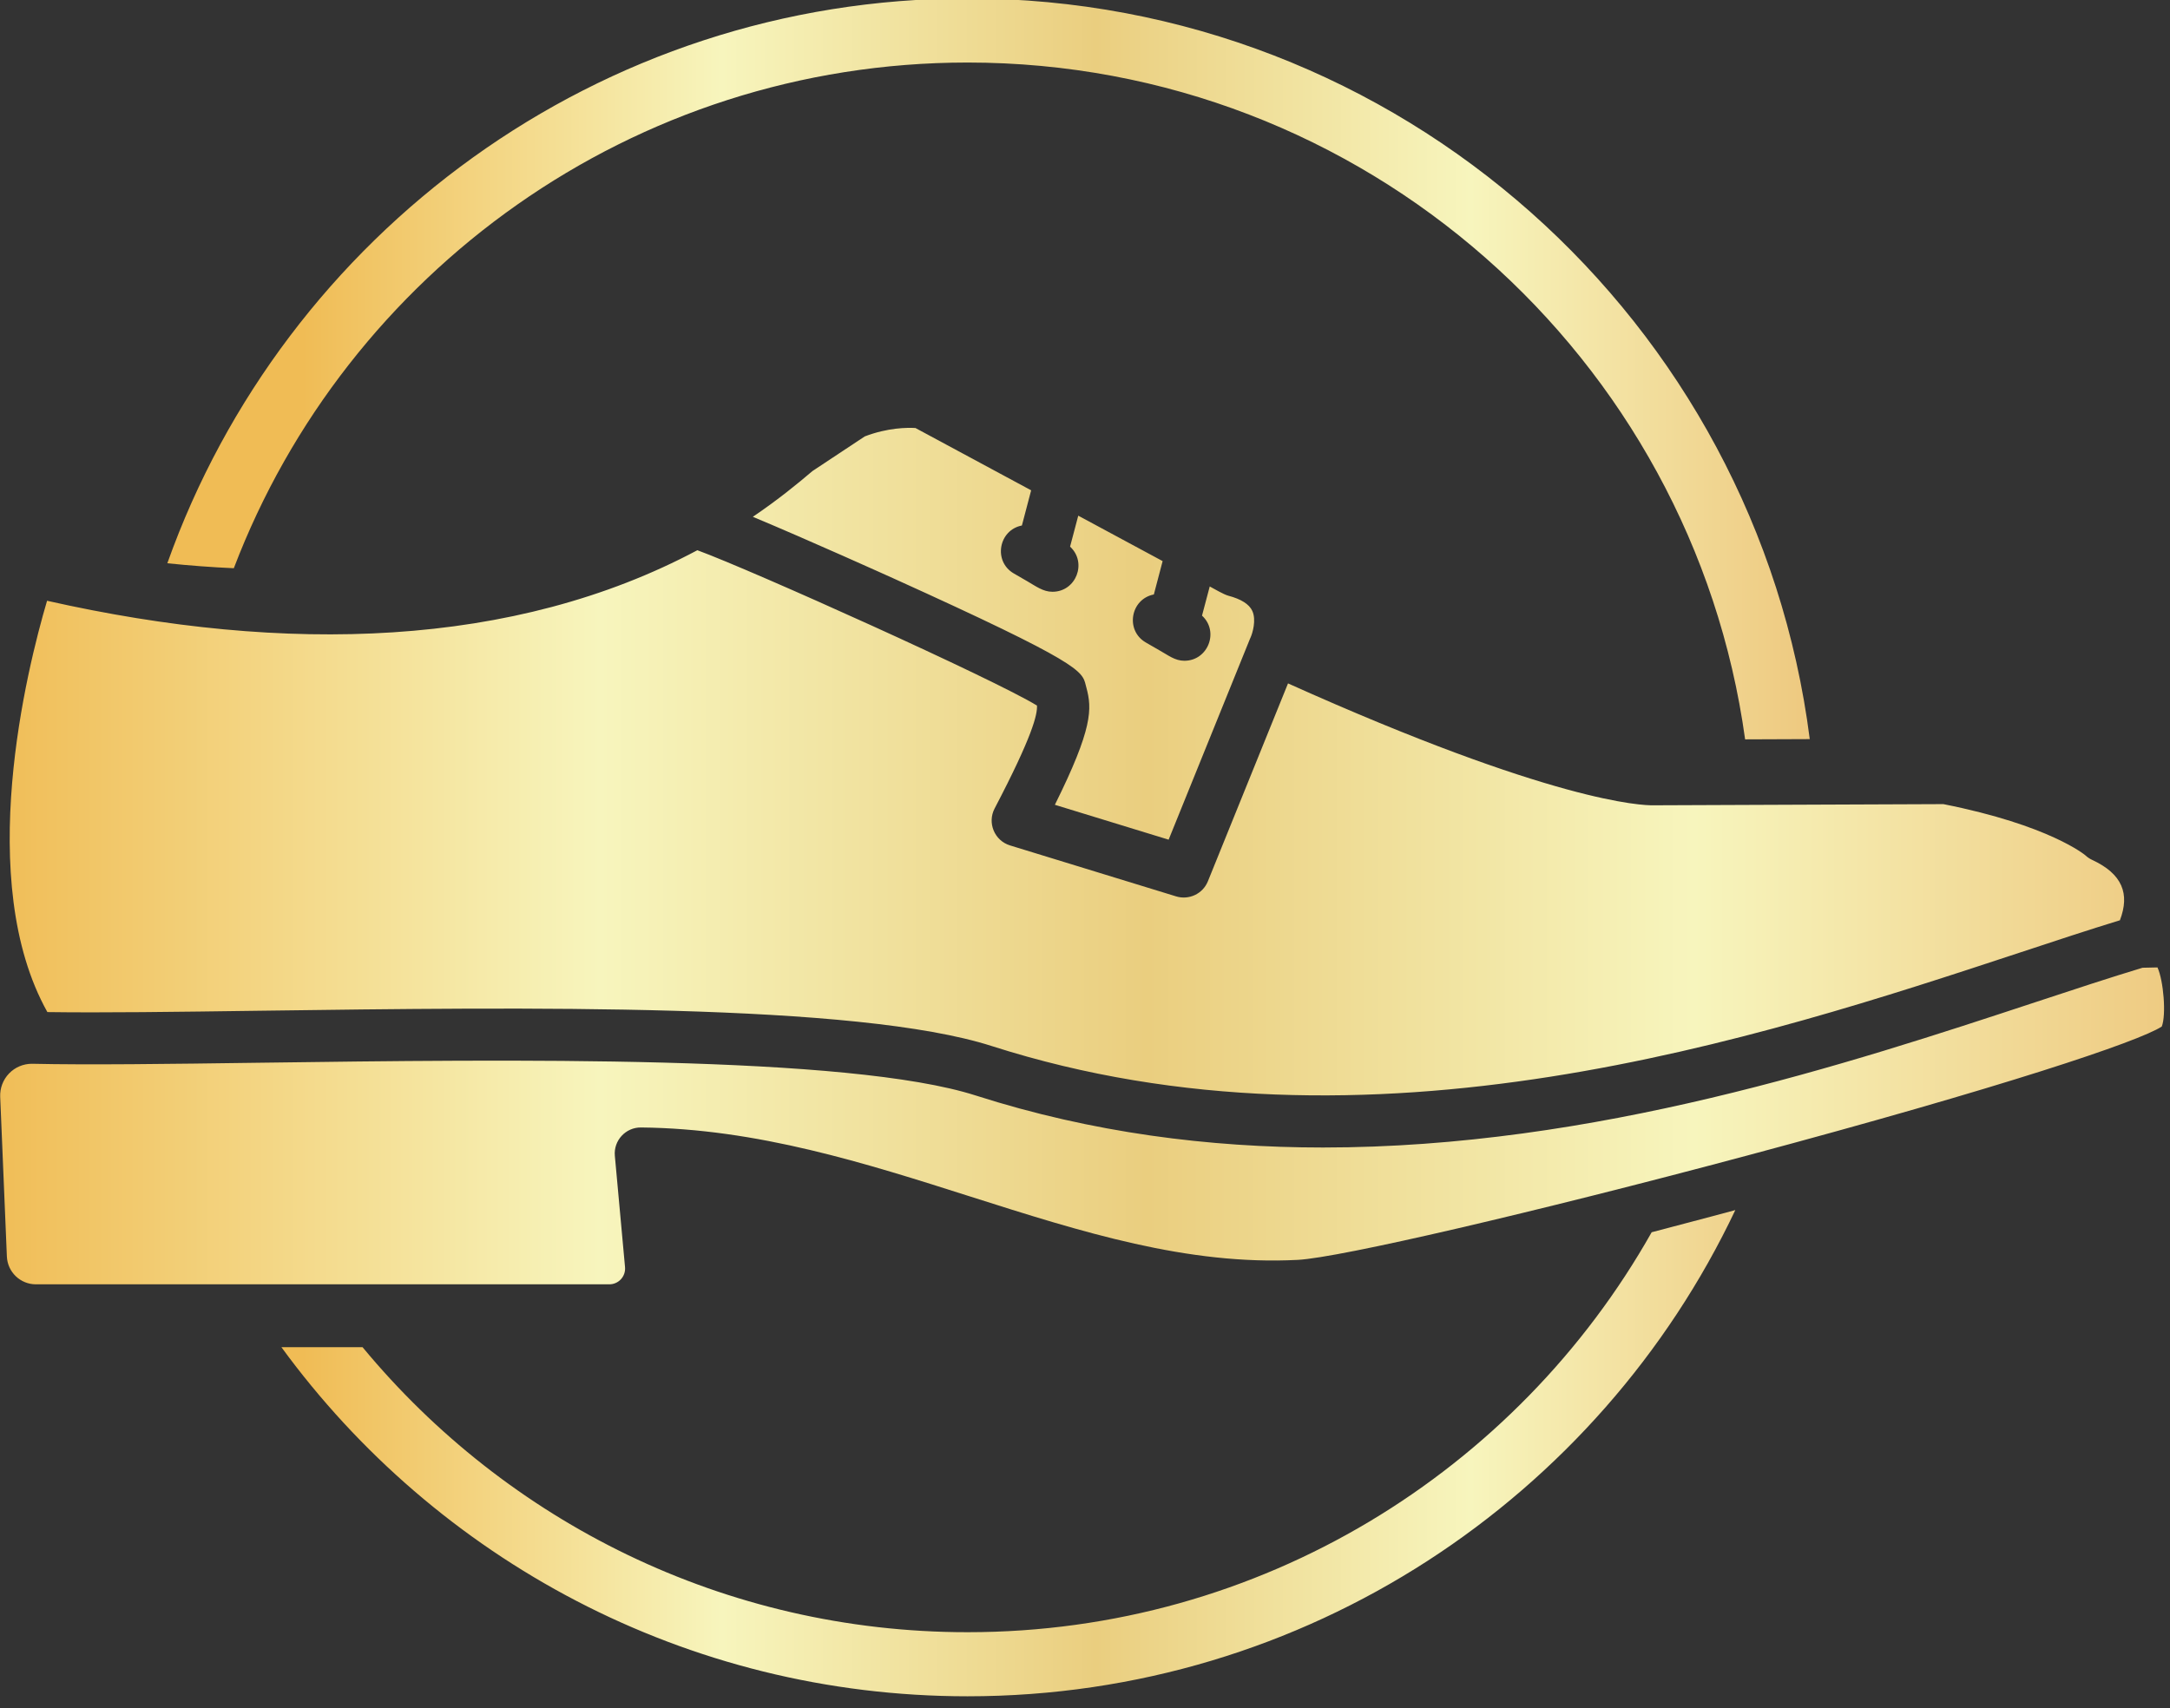 <?xml version="1.0" encoding="UTF-8" standalone="no"?>
<!DOCTYPE svg PUBLIC "-//W3C//DTD SVG 1.1//EN" "http://www.w3.org/Graphics/SVG/1.1/DTD/svg11.dtd">
<svg width="100%" height="100%" viewBox="0 0 141 111" version="1.1" xmlns="http://www.w3.org/2000/svg" xmlns:xlink="http://www.w3.org/1999/xlink" xml:space="preserve" xmlns:serif="http://www.serif.com/" style="fill-rule:evenodd;clip-rule:evenodd;stroke-linejoin:round;stroke-miterlimit:2;">
    <rect x="0" y="0" width="141" height="111" fill="#333333" stroke="none"/>
    <g transform="matrix(1,0,0,1,-10050.2,-571.029)">
        <g transform="matrix(1,0,0,1,136.382,279.697)">
            <g transform="matrix(0.92,0,0,0.92,1236.33,27.599)">
                <path d="M9443.87,326.453c8.262,-23.239 30.461,-39.897 56.519,-39.897c30.505,0 55.721,22.828 59.481,52.318l-4.565,0.018c-3.722,-26.992 -26.907,-47.809 -54.916,-47.809c-23.653,0 -43.867,14.846 -51.823,35.72c-1.55,-0.068 -3.116,-0.186 -4.696,-0.35Zm110.743,45.688c-9.615,20.295 -30.292,34.345 -54.224,34.345c-19.901,0 -37.551,-9.716 -48.461,-24.659l5.731,0c10.172,12.294 25.543,20.132 42.73,20.132c20.721,0 38.802,-11.393 48.316,-28.251c1.399,-0.365 2.82,-0.739 4.253,-1.122c0.559,-0.15 1.111,-0.298 1.655,-0.445Z" style="fill:url(#_Linear1);"/>
            </g>
        </g>
        <g transform="matrix(1,0,0,1,136.382,279.697)">
            <g id="_576867240" transform="matrix(0.321,0,0,0.321,9901.91,259.342)">
                <path d="M243.003,197.401l2.82,1.519c-0.669,2.567 -1.326,5.069 -1.873,7.123c-4.726,0.919 -5.853,7.276 -1.626,9.717l2.708,1.566c1.756,1.016 3.212,2.134 5.099,2.134c4.793,0 7.078,-5.907 3.57,-9.135l1.656,-6.271l17.079,9.197c-0.635,2.437 -1.256,4.799 -1.776,6.755c-4.743,0.927 -5.839,7.291 -1.625,9.722l2.757,1.59c1.787,0.987 3.107,2.109 5.051,2.109c4.768,0 7.092,-5.901 3.567,-9.137l1.562,-5.904c0.952,0.513 2.83,1.621 3.784,1.878c2.563,0.676 4.185,1.699 4.819,3.042c0.884,1.864 0.027,4.604 -0.321,5.371l-0.134,0.303l-16.467,40.668l-23.027,-7.061c7.681,-15.475 7.543,-19.44 6.372,-23.751l-0.122,-0.466c-0.708,-2.896 -1.099,-4.495 -38.894,-21.605c-0.984,-0.44 -17.034,-7.698 -28.495,-12.481c5.193,-3.518 9.157,-6.784 12.072,-9.264c5.795,2.649 0,0 0,0l10.587,-7.012c4.659,-1.785 8.634,-1.796 10.258,-1.699l9.547,5.141l11.052,5.951Zm-8.376,124.043c23.557,7.545 47.224,10.523 70.278,10.523c54.987,0 106.443,-16.973 144.262,-29.442c7.801,-2.577 15.193,-5.009 21.624,-6.95l3.022,-0.066c1.233,2.695 1.8,9.619 0.868,11.967c-4.613,3.033 -32.42,12.341 -84.03,26.145c-43.318,11.574 -82.371,20.645 -90.841,21.093c-22.336,1.16 -43.702,-5.628 -66.321,-12.826c-21.223,-6.76 -43.168,-13.749 -66.644,-13.977c-3.103,-0.034 -5.575,2.646 -5.292,5.737l2.061,22.537c0.081,0.893 -0.216,1.779 -0.821,2.441c-0.604,0.662 -1.459,1.039 -2.355,1.039l-116.073,-0c-3.154,-0 -5.747,-2.487 -5.879,-5.639l-1.351,-32.325c-0.073,-1.747 0.571,-3.449 1.782,-4.712c1.211,-1.263 2.884,-1.976 4.634,-1.976c11.432,0.255 27.557,0.045 46.225,-0.211c50.271,-0.675 119.122,-1.598 144.851,6.642Zm-56.372,-110.395c11.085,4.059 60.191,26.172 68.748,31.45c0.097,1.79 -0.866,6.102 -8.578,20.837c-1.521,2.91 -0.021,6.511 3.119,7.473l33.632,10.322c2.564,0.782 5.38,-0.487 6.421,-3.06l16.221,-40.06c53.717,24.136 71.737,24.729 73.978,24.676l58.68,-0.237c21.559,4.275 28.722,10.35 28.721,10.35c0.411,0.384 0.877,0.703 1.389,0.941c6.108,2.826 7.681,6.854 5.623,12.224c-6.18,1.889 -13.082,4.166 -20.34,6.567c-52.381,17.274 -131.546,43.391 -208.032,18.891c-27.364,-8.77 -94.366,-7.865 -148.203,-7.144c-17.026,0.235 -31.922,0.431 -42.948,0.272c-14.848,-26.56 -4.156,-69.402 -0.063,-83.271c48.387,10.905 94.512,9.546 131.632,-10.231Z" style="fill:url(#_Linear2);"/>
            </g>
        </g>
    </g>
    <defs>
        <linearGradient id="_Linear1" x1="0" y1="0" x2="1" y2="0" gradientUnits="userSpaceOnUse" gradientTransform="matrix(105.044,9.29369e-15,5.83112e-15,-167.42,9453.75,389.689)"><stop offset="0" style="stop-color:#f0bc55;stop-opacity:1"/><stop offset="0.28" style="stop-color:#f7f5bd;stop-opacity:1"/><stop offset="0.53" style="stop-color:#eace7f;stop-opacity:1"/><stop offset="0.78" style="stop-color:#f7f5bd;stop-opacity:1"/><stop offset="1" style="stop-color:#eeca81;stop-opacity:1"/></linearGradient>
        <linearGradient id="_Linear2" x1="0" y1="0" x2="1" y2="0" gradientUnits="userSpaceOnUse" gradientTransform="matrix(438.289,0,0,207.33,36.856,256)"><stop offset="0" style="stop-color:#f0bc55;stop-opacity:1"/><stop offset="0.28" style="stop-color:#f7f5bd;stop-opacity:1"/><stop offset="0.53" style="stop-color:#eace7f;stop-opacity:1"/><stop offset="0.78" style="stop-color:#f7f5bd;stop-opacity:1"/><stop offset="1" style="stop-color:#eeca81;stop-opacity:1"/></linearGradient>
    </defs>
</svg>
